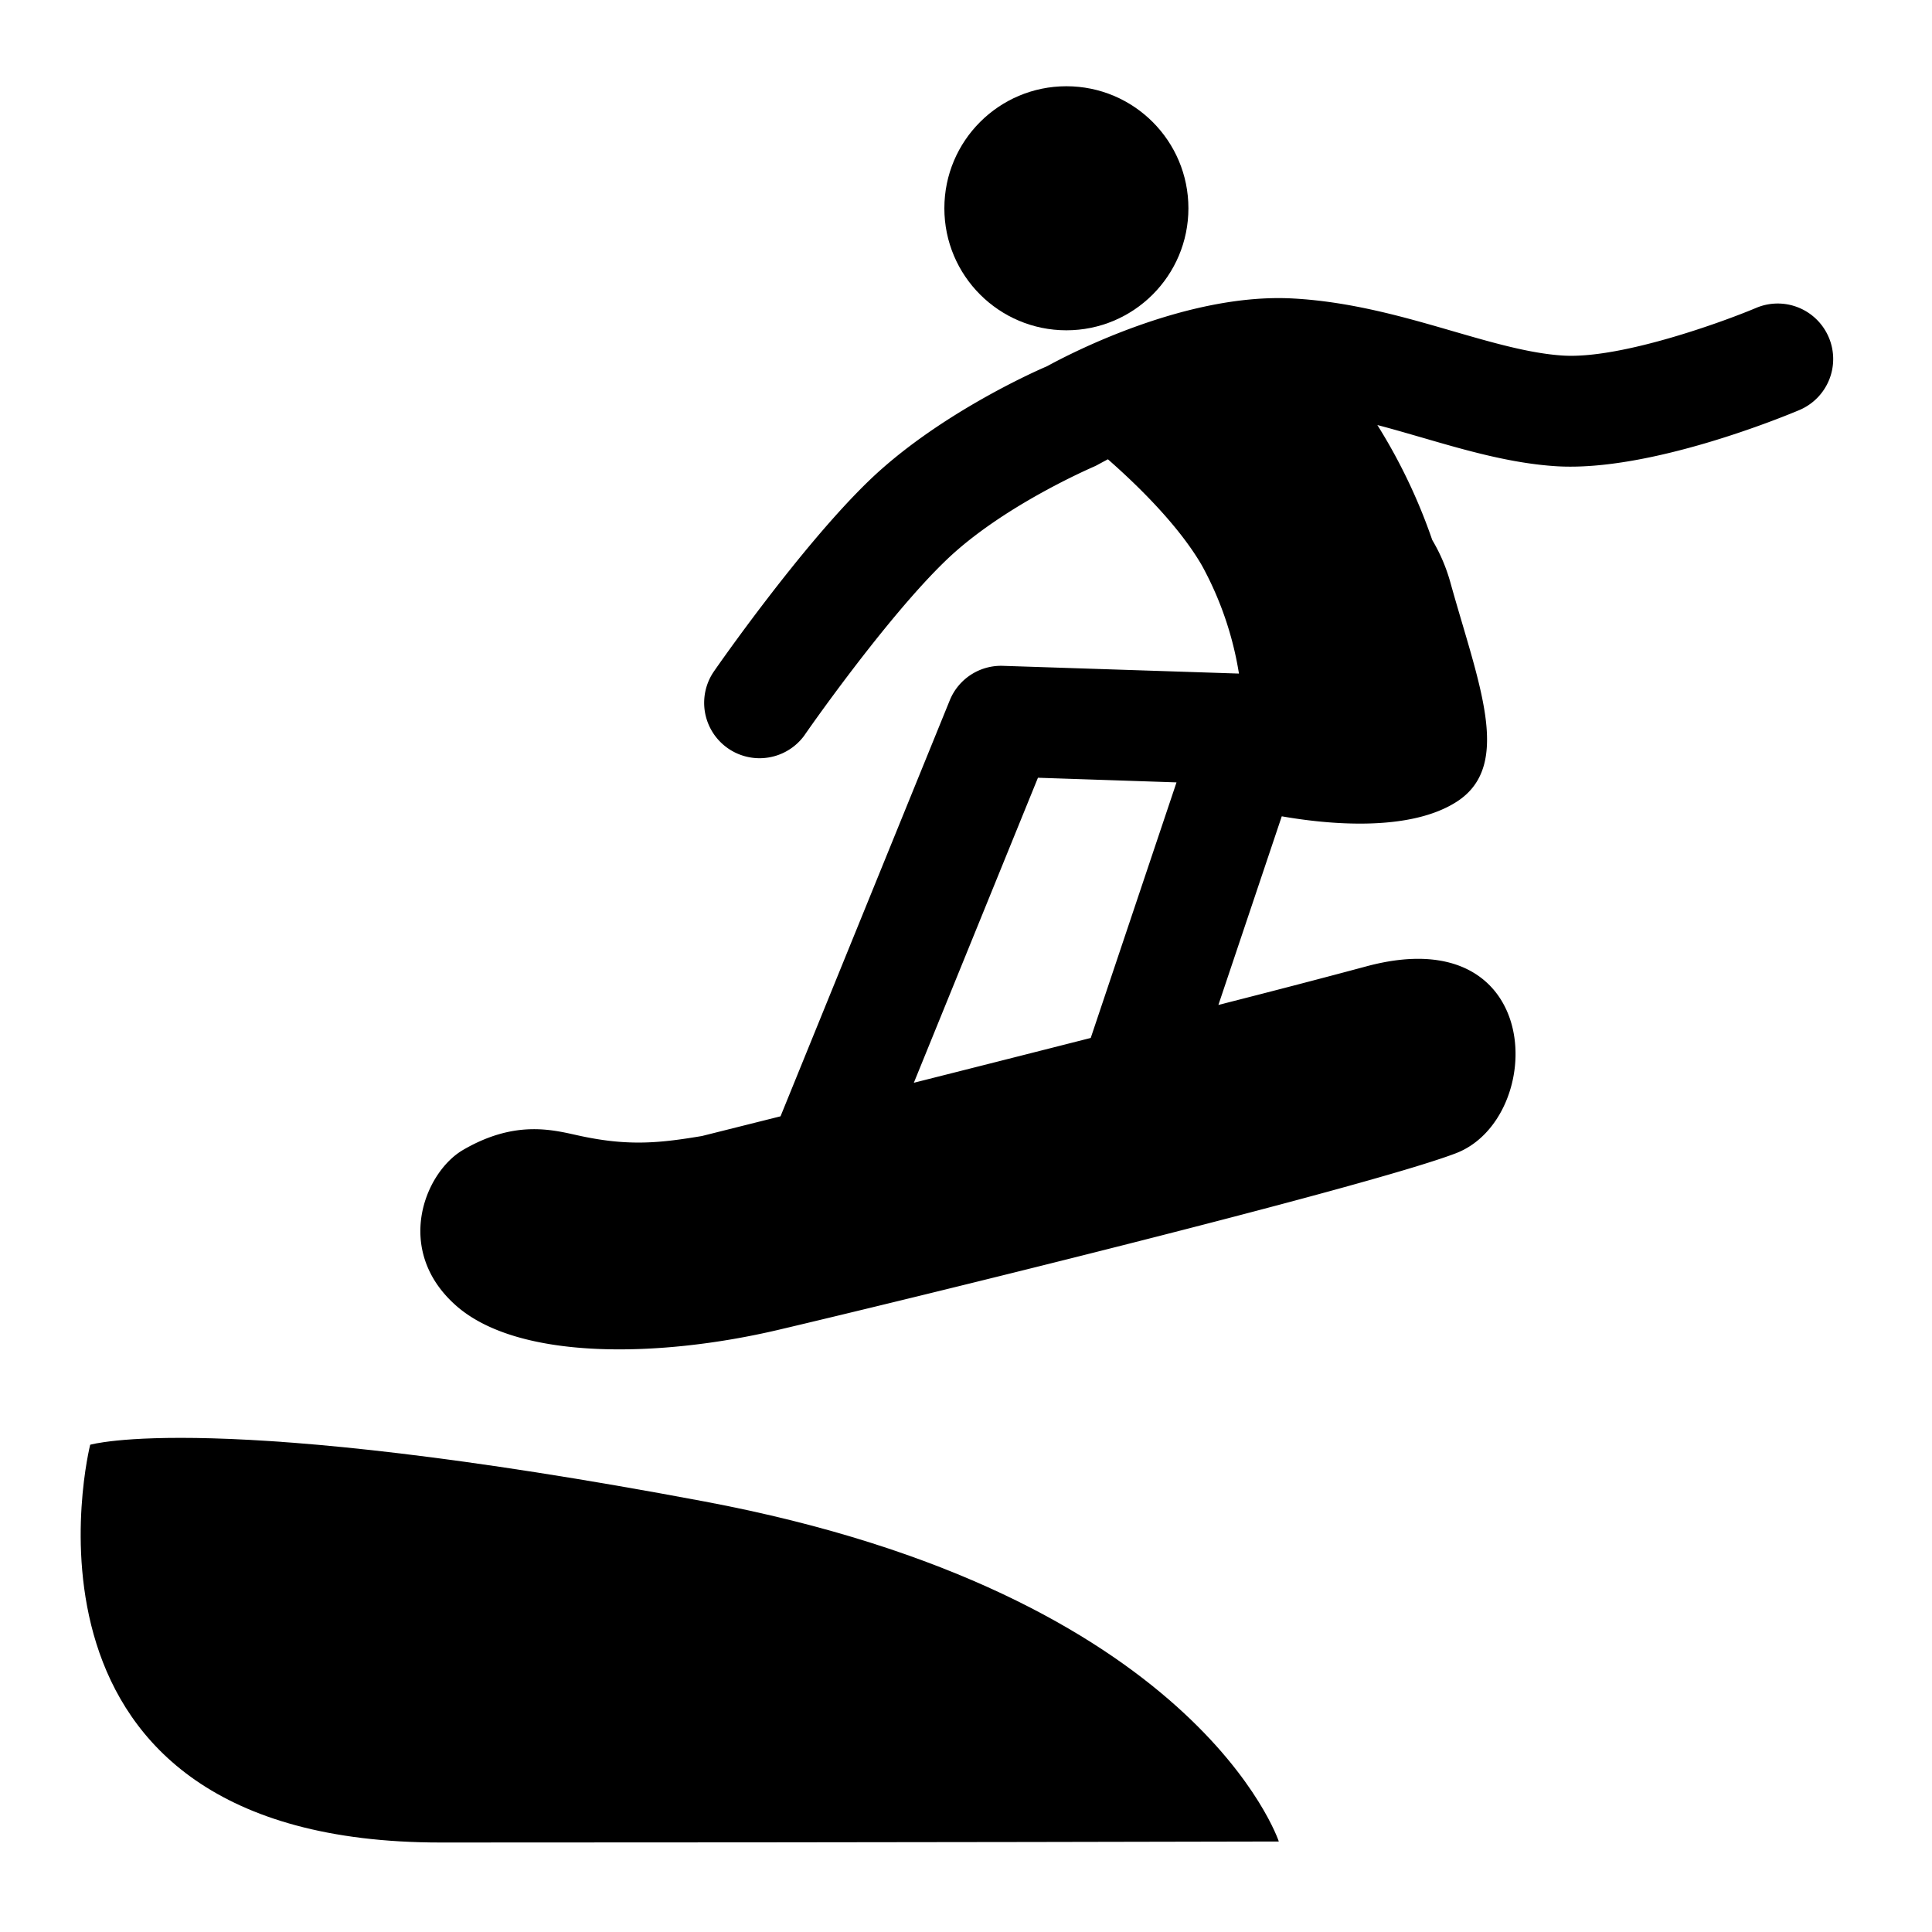 <svg id="Calque_1" data-name="Calque 1" xmlns="http://www.w3.org/2000/svg" viewBox="0 0 250 250"><defs><style>rect { fill: transparent } path:not([fill]) { fill: #201a1a }</style></defs><title>prl_snow-park_black_none_250</title><rect class="cls-1" width="250" height="250"/><g id="Calque_3" data-name="Calque 3"><g id="g11"><g id="g13"><g id="g15"><g id="g17"><g id="g19"><path id="path21" d="M236.64,43.65a7.17,7.17,0,0,0-9.39-3.81c-4.44,1.87-17.58,6.63-25,6.17-4.29-.27-9.12-1.67-14.23-3.15-6.2-1.8-13.22-3.84-20.78-4.24-13.72-.72-28.82,7.16-31.77,8.78-2.36,1-14.47,6.56-23,14.78C103.63,70.7,92.75,86.33,92.3,87a7.17,7.17,0,0,0,11.78,8.17C104.18,95,114.61,80,122.42,72.5c7.34-7.07,18.91-12,19-12.06a6.25,6.25,0,0,0,.75-0.37l1.19-.64c3.71,3.25,9.12,8.49,12.16,13.73a43.32,43.32,0,0,1,4.8,14l-30.54-1a7.16,7.16,0,0,0-6.88,4.46L101,144.45,90.83,147c-5.38.9-9.41,1.34-15.68,0-3.33-.71-8.29-2.24-15.23,1.8-5,2.92-9,13-.9,20.15s26.43,6.72,41.66,3.14,75.93-18.37,87.69-22.85,11.76-30.46-11.54-24.2c-4.94,1.33-11.66,3.09-19.17,5l8.2-24.41c5.69,1,16.59,2.15,22.81-2,7.09-4.77,2.61-15.3-1-28.29a22.56,22.56,0,0,0-2.34-5.47A72.23,72.23,0,0,0,178.23,55c2,0.52,3.89,1.08,5.81,1.63,5.63,1.64,11.46,3.33,17.34,3.7,12.09,0.75,29.52-6.45,31.46-7.27a7.17,7.17,0,0,0,3.81-9.39h0ZM118.25,140.11l16.06-39.47,17.93,0.6-11.1,33.07C133.33,136.3,125.42,138.3,118.25,140.11Z" fill="#000"/></g></g></g><g id="g23"><g id="g25"><g id="g27"><circle id="circle29" cx="137.99" cy="26.95" r="15.79" fill="#000"/></g></g></g></g><g id="g31"><g id="g33"><g id="g35"><path id="path37" d="M11.67,186.95S-1.3,238.42,57,238.42s108.48-.13,108.48-0.13-10.55-32-74.33-44S11.67,186.95,11.67,186.95Z" fill="#000"/></g></g></g></g></g></svg>